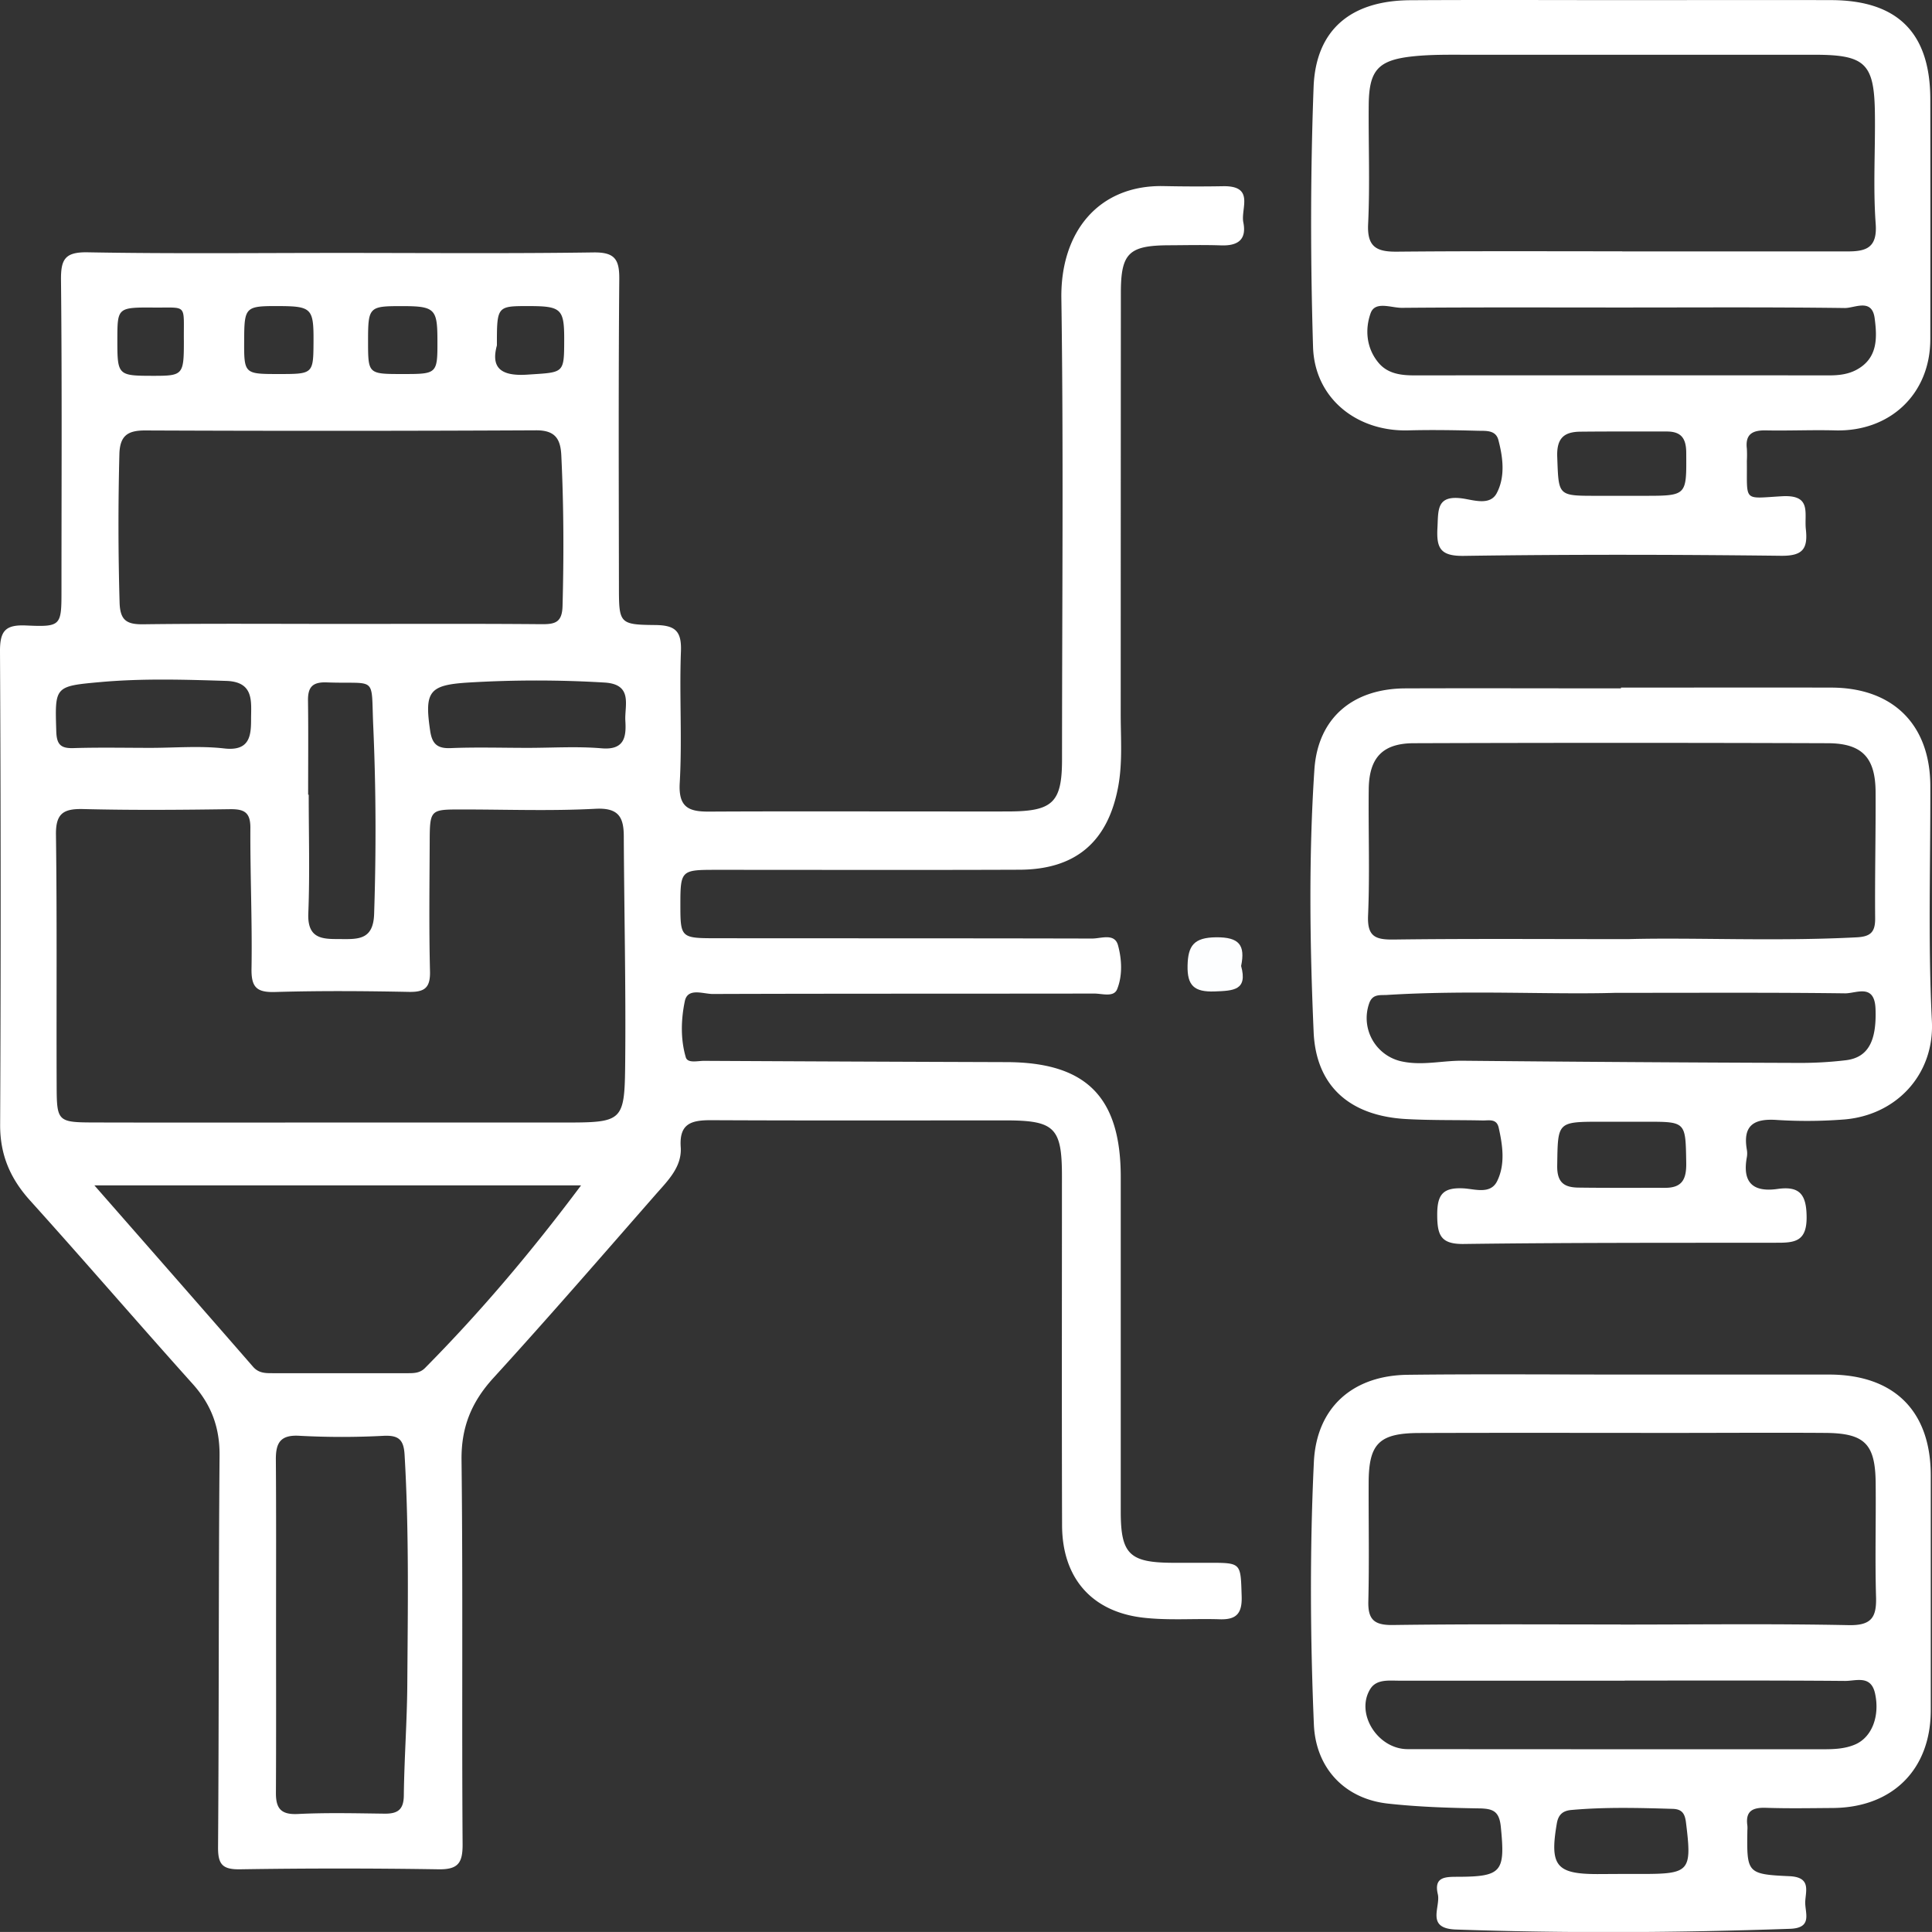 <svg xmlns="http://www.w3.org/2000/svg" viewBox="0 0 1014.8 1014.77"><rect x="0" y="0" width="1014.8" height="1014.77" fill="#333333" stroke="none"/><defs><style>.cls-1{fill:#fff;}.cls-2{fill:#fdfeff;}</style></defs><g id="Capa_2" data-name="Capa 2"><g id="Layer_1" data-name="Layer 1"><path class="cls-1" d="M178.88,132.85c44.25,0,88.52.38,132.77-.26,11.18-.16,13.73,3.53,13.63,14-.46,53.8-.26,107.61-.18,161.41,0,19.41.17,20.14,19,20.3,10.67.09,14,3.22,13.56,14-.86,23,.69,46-.63,69-.75,13.13,5.13,15.07,15.62,15,37.75-.2,75.5-.08,113.25-.08,14.75,0,29.51.06,44.26,0,22.86-.11,27.67-4.79,27.68-27.35,0-80.71.82-161.43-.35-242.12-.51-34.93,19.57-59.72,53.77-59,10.34.21,20.76.25,31.09.06,16.91-.33,9.26,11.69,10.72,19,1.84,9.19-3,12.37-11.64,12.08-9.1-.32-18.23-.1-27.34-.06-21.18.09-25.34,4.1-25.35,24.95q-.06,110.66-.08,221.3c0,12.55,1,25.14-1.24,37.66-5.27,29.21-22.2,44-51.94,44.09-53.37.21-106.74.05-160.11.06-17.52,0-18,.48-18,18.2,0,17.37.23,17.71,18.41,17.73,65.95.06,131.91,0,197.86.16,4.7,0,11.86-3,13.61,3.57,2,7.37,2.43,15.8-.45,23-1.76,4.43-7.84,2.32-12,2.33-66.82.1-133.65,0-200.47.22-5,0-13.1-3.48-14.62,3.75-2,9.56-2.32,19.92.51,29.53,1,3.27,6.27,1.82,9.61,1.84q79.39.42,158.78.67c41.93.1,60.07,18.25,60.07,60.42q0,87.87,0,175.74c0,22.15,4.59,26.64,26.69,26.82,6.51,0,13,0,19.52,0,17.31,0,16.73,0,17.3,17.58.3,9.18-2.87,12.38-11.59,12.09-13.43-.44-27,.69-40.28-.86-27.06-3.17-42.37-21-42.46-48.41-.21-61.18-.06-122.36-.07-183.55,0-25.41-3.85-29.21-29.51-29.22-51.64,0-103.27.14-154.91-.11-10.18,0-16.68,1.7-15.82,14.16.7,10.33-6.73,17.56-13,24.69-28.28,32.3-56.39,64.77-85.33,96.47-11.5,12.61-17,25.79-16.8,43.18.77,67.25.09,134.51.56,201.76.07,10.08-2.49,13.38-12.75,13.22q-52-.82-104.13,0c-9.17.14-11.64-2.49-11.57-11.6.5-68.55.23-137.11.79-205.66.13-14.84-4.32-26.78-14.15-37.72C72.55,695,44.53,662.44,15.78,630.56,5.36,619,0,606.56.07,590.74Q.64,466.44,0,342.13c-.06-10.86,2.93-14.08,13.75-13.59,18.48.83,18.54.16,18.54-18.67,0-54.23.31-108.48-.25-162.71-.12-11,2.07-14.85,14.06-14.63C90.35,133.33,134.62,132.85,178.88,132.85ZM175.2,589.62H294.84c32.59,0,33.25,0,33.55-31.87.38-39.44-.54-78.89-.74-118.33,0-10.18-2.7-15.25-14.91-14.6-23.35,1.24-46.81.35-70.23.36-16.65,0-16.74,0-16.81,17.34-.1,22.55-.4,45.11.16,67.64.22,8.74-2.84,11-11.13,10.84-23.41-.47-46.85-.63-70.24.06-9.74.29-12.55-2.53-12.38-12.32.41-24.63-.73-49.27-.6-73.91.05-8.5-3.59-9.9-11-9.79-25.58.36-51.18.57-76.74-.07-10.34-.26-14.54,2.19-14.38,13.48.59,44.2.19,88.42.37,132.63.07,17.86.76,18.46,19.27,18.51C91.1,589.7,133.15,589.62,175.2,589.62Zm5.2-261.9c34.66,0,69.32-.16,104,.14,7.2.06,10.85-.91,11.08-9.52.71-26.43.63-52.81-.65-79.21-.42-8.74-3.35-13.15-13.26-13.1q-102.69.51-205.37.07c-9,0-13.25,2.63-13.49,12.48q-1,39,.11,77.92c.27,9.18,3.54,11.52,12.32,11.41C110.21,327.46,145.31,327.72,180.4,327.72ZM305.21,622.63H49.58c28.81,32.88,56.12,64,83.29,95.21,3,3.51,6.69,3.45,10.58,3.44h70.19c3.45,0,6.8.11,9.6-2.72C252.44,689.05,279.16,657.47,305.21,622.63ZM145,852.38c0,29.87.09,59.74-.07,89.6,0,8.12,2.87,11.26,11.49,10.84,15.11-.75,30.29-.37,45.44-.18,6.73.09,10.17-1.81,10.25-9.48.23-19.45,1.69-38.89,1.83-58.35.27-40.24.94-80.5-1.43-120.73-.46-7.85-3.09-10.24-10.88-9.91a416.78,416.78,0,0,1-44.15,0c-10.16-.65-12.66,3.6-12.58,12.57C145.11,795.25,145,823.82,145,852.38Zm16.87-434.95h.28c0,20.79.62,41.59-.21,62.34-.57,14.29,8.56,13.41,17.72,13.49,9,.09,16.42,0,16.85-13.14,1.08-32.93,1-65.79-.46-98.69-1.2-27.11,2.39-22-24.5-23-7.5-.25-9.88,2.55-9.77,9.63C162,384.53,161.85,401,161.85,417.43Zm-83-24.61c13,0,26.11-1.15,38.94.31,13.42,1.53,14.09-6.76,14.07-15.48,0-9,1.78-19.55-13.1-20-22.07-.7-44.11-1.36-66.12.62-24.14,2.17-23.82,2.3-23.1,25.94.21,6.91,2.4,8.94,9,8.74C52,392.53,65.42,392.81,78.84,392.82Zm198.29,0c13,0,26.1-.86,39,.25,12.17,1,12.79-6.54,12.31-14.48s4.23-19.2-11-20.08a597.29,597.29,0,0,0-71.43,0c-20.57,1.28-23.18,4.57-20.1,25.3,1,6.8,3.62,9.46,10.81,9.14C250.21,392.4,263.68,392.82,277.13,392.82ZM146.33,196.46c18.26,0,18.26,0,18.35-17.3.09-17.14-1.07-18.31-18.13-18.39-17.76-.07-18.22.37-18.3,18S128.26,196.46,146.33,196.46Zm65.15,0c18.35,0,18.35,0,18.28-18.34-.06-16-1.53-17.35-19-17.33-17,0-17.44.49-17.43,18.59C193.35,196.46,193.35,196.46,211.48,196.46ZM96.58,179.24c-.21-19.82,2.19-17.57-15.29-17.69-19.6-.15-19.6-.05-19.65,16.65,0,19,.11,19.18,18.89,19.2C96.12,197.42,96.58,196.9,96.58,179.24ZM261,181.43c-3.13,11.46,1.66,16.3,16,15.35,19.23-1.28,19.3-.31,19.35-18.1.05-16.41-1.47-17.89-18.54-17.91C261,160.76,261,160.76,261,181.43Z"/><path class="cls-1" d="M852.82,722q54,0,108,0c34.12.07,53.31,19.15,53.33,52.95q0,61.79,0,123.56c-.08,31-20.15,50.92-51.38,51.15-11.71.08-23.43.3-35.13-.09-6.93-.23-10.92,1.55-9.82,9.31a16.11,16.11,0,0,1,0,2.6c-.3,22.22-.34,23,22,24,11.18.48,8.83,7.1,8.41,13s4.37,14.21-8,14.64c-58.49,2.06-117,2.41-175.48.38-16.11-.55-7.93-11.81-9.53-18.59-2.19-9.26,4.15-9.09,10.77-9.11,23-.09,24.66-2.75,22.33-26.23-.82-8.26-4.13-9.58-11.38-9.7-16-.25-32.09-.77-48-2.53-22.71-2.52-37.87-18.68-38.82-41.61-1.92-45.92-2.17-91.9,0-137.8,1.37-28.59,20.35-45.54,49.46-45.81C777.35,721.68,815.09,722,852.82,722Zm-1.55,131.32c39.89,0,79.8-.51,119.68.3,12,.25,14.78-4,14.46-14.81-.58-19.93,0-39.9-.2-59.84-.19-20.57-5.76-26.17-26.45-26.32-26.45-.19-52.9,0-79.36,0-44.66,0-89.33-.12-134,.05-21,.07-26.43,5.58-26.5,26-.08,20.81.34,41.64-.17,62.44-.24,9.68,3.21,12.53,12.84,12.41C771.47,853,811.37,853.27,851.27,853.27Zm2.14,29.47q-59.16,0-118.32,0c-5.53,0-12.11-.91-15.37,4.41-7.89,12.84,3.92,31.53,19.63,31.55q109.21.09,218.42.06c5.67,0,11.31-.23,16.59-2.48,8.94-3.81,13.11-15,10.53-26.8-2.15-9.87-10-6.57-15.75-6.61C930.56,882.6,892,882.74,853.41,882.74Zm-2.62,101.52h11.68c25.18,0,26.28-1.44,23.11-27-.58-4.69-2.05-7.05-7-7.19-17.73-.53-35.46-1-53.15.58-4.06.36-6.81,2-7.68,7-3.82,22.2-.45,26.67,21.31,26.67Z"/><path class="cls-1" d="M852.56.06c36.45,0,72.9-.1,109.35,0,34.88.12,51.94,17.24,52,52q.09,63.14,0,126.27c-.07,28.61-21.14,48.5-49.93,47.74-12.14-.32-24.29.24-36.43,0-6.89-.13-10.91,1.86-10,9.58a58.86,58.86,0,0,1,0,6.51c.24,21.75-2.31,19.68,18.5,18.5,15.77-.89,11.57,8.89,12.49,17.32,1.13,10.35-1.65,14.08-13.06,13.95-55.54-.65-111.09-.75-166.62.05-12.33.17-14.41-4.06-13.83-14.75.51-9.22-.65-17.33,13.16-15.41,5.81.82,14.41,3.9,17.95-2.73,4.55-8.54,3.37-18.65.89-28-1.43-5.42-6.83-4.71-10.91-4.83-12.14-.33-24.29-.52-36.43-.2-27,.72-49.17-16.8-50-43.81-1.38-45.5-1.41-91.12.29-136.61C691.15,15.47,709.73.31,740.61.12,777.93-.11,815.25.06,852.56.06Zm-.46,132h9.1q54.63,0,109.27,0c9.75,0,15.68-1.89,14.75-14.52-1.42-19.4-.13-39-.42-58.49-.38-25.81-5.21-30.28-31.68-30.29q-91.07,0-182.15,0c-9.52,0-19.11-.17-28.56.81-18.64,1.94-23.32,7.25-23.48,25.68-.17,20.81.68,41.67-.31,62.44-.58,12.09,4.49,14.59,15.08,14.5C773.16,131.82,812.63,132,852.1,132ZM852,161.52c-38.55,0-77.09-.16-115.63.17-5.6.05-14.08-3.74-16.43,2.8-3,8.36-2.34,18.18,4,25.89,4.77,5.85,11.66,6.79,18.83,6.79q109.13-.07,218.27,0c4.88,0,9.63-.6,13.85-2.8,11.46-6,11.17-16.8,9.79-27.22-1.42-10.7-10.49-5.29-15.71-5.36C929.94,161.27,891,161.52,852,161.52Zm-.5,98.91h11.67c23.05,0,22.67,0,22.54-22.47,0-7.81-2.71-11.29-10.19-11.31-15.12,0-30.23-.06-45.35.09-8.63.08-12.6,3.36-12.22,13.29.78,20.37.1,20.4,20.58,20.4Z"/><path class="cls-1" d="M851.43,361.17c36.87,0,73.75-.1,110.62,0,32.39.11,51.79,19.57,51.87,51.65.11,41.18-1.25,82.36.82,123.55,1.41,28.19-19,50-47.3,51.73a251,251,0,0,1-33.81.19c-12.07-.9-18.36,2.5-16.08,15.62a11.35,11.35,0,0,1,0,3.9c-2.43,13.12,3,18.56,16.11,16.7,11.47-1.62,15.23,2.68,15.28,14.84s-5.58,13.4-14.77,13.41c-55.09.07-110.18-.08-165.26.65-12,.16-13.95-4.42-14-15.13s2.83-14.64,13.78-14.08c5.87.3,14.18,3.35,17.69-3.79,4.33-8.79,2.94-18.64.82-28.09-1.11-4.92-5.18-3.71-8.43-3.79-13.44-.29-26.92,0-40.33-.75-29.24-1.67-47.18-17.07-48.44-45.65-2-45.9-2.64-91.95.39-137.83,1.8-27.29,20.27-42.62,47.79-42.72,37.74-.14,75.49,0,113.24,0Zm3.83,132.11c34.18-.94,77.11,1.28,120-.94,7.4-.38,9.74-2.86,9.68-10-.19-22.12.34-44.24.23-66.35-.1-18.07-7.08-25.55-25.12-25.61q-108.66-.37-217.31,0c-16.52,0-23.62,7.6-23.8,24.18-.25,22.11.6,44.27-.35,66.35-.47,11,3.81,12.71,13.41,12.59C770.18,493,808.36,493.28,855.26,493.28Zm-6.75,28.22c-34.1,1-77-1.54-119.92,1.1-3.72.23-7.71-.69-9.47,4.57a23.29,23.29,0,0,0,17.93,30.5c10.46,2.05,20.72-.61,31.1-.51q87.76.84,175.54,1.14a202.22,202.22,0,0,0,25.93-1.41c11.92-1.48,16.13-10.5,15.51-27-.51-13.53-10.14-8.06-16-8.13C931.89,521.28,894.6,521.5,848.51,521.5Zm3.2,67.7h-10.4c-23.59,0-23,0-23.37,23.06-.15,9.12,3.9,11.44,11.19,11.54,15.15.21,30.3.08,45.46.12,9,0,11.27-4.53,11.12-13.13-.37-21.58,0-21.59-21-21.59Z"/><path class="cls-2" d="M651.91,507.39c3.51,12.84-4,13-14,13.38-10.67.35-14.36-3.11-14.13-13.58s3.29-14.75,15-14.87C651,492.21,654.15,496.48,651.91,507.39Z"/></g></g></svg>